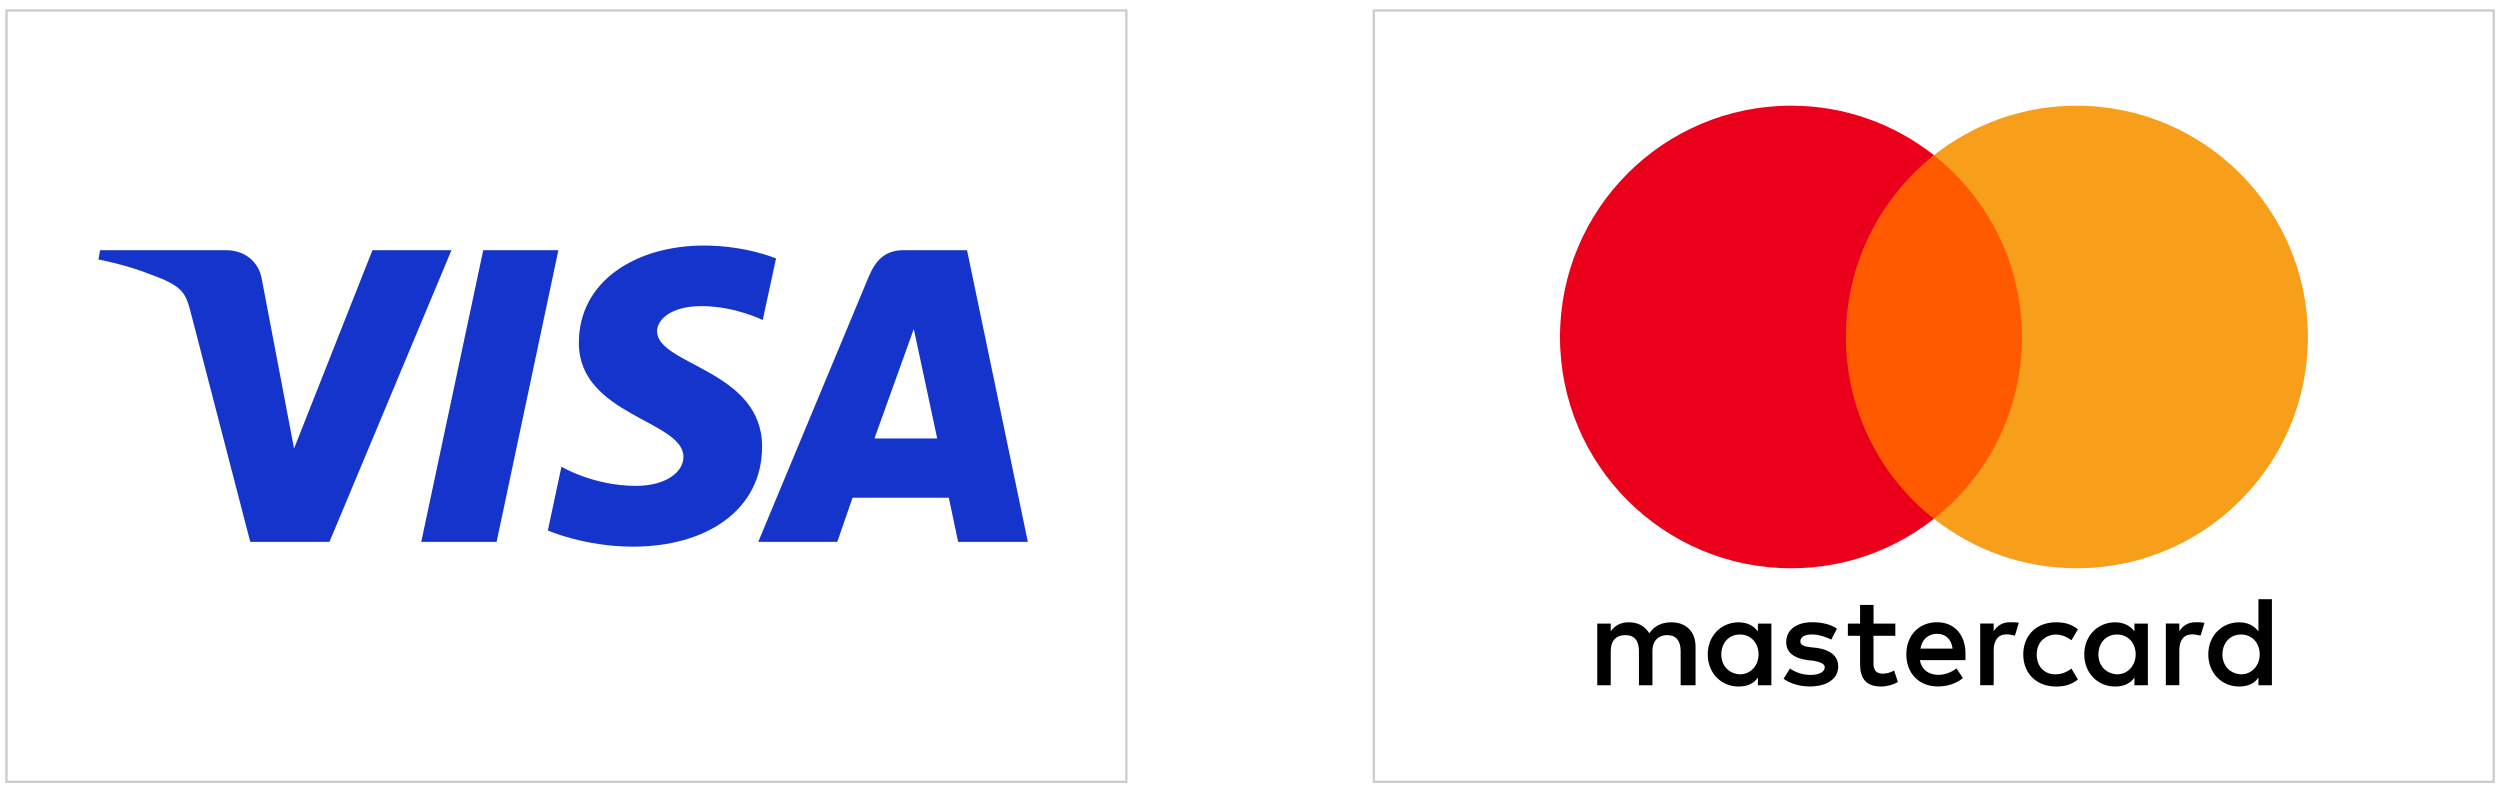 <?xml version="1.0" encoding="UTF-8"?>
<svg id="Ebene_1" data-name="Ebene 1" xmlns="http://www.w3.org/2000/svg" viewBox="0 0 2152 680">
  <defs>
    <style>
      .cls-1 {
        fill: #1434cb;
      }

      .cls-2 {
        fill: #eb001b;
      }

      .cls-3 {
        fill: #ff5a00;
      }

      .cls-4 {
        fill: none;
        stroke: #ccc;
        stroke-miterlimit: 10;
        stroke-width: 2px;
      }

      .cls-5 {
        fill: #f79e1b;
      }
    </style>
  </defs>
  <rect class="cls-4" x="5.583" y="9" width="964" height="664"/>
  <rect class="cls-4" x="1182.583" y="9" width="964" height="664"/>
  <g id="WW-VISA">
    <g id="Logo">
      <path id="path3789" class="cls-1" d="M605.843,211.365c-56.803,0-107.565,29.442-107.565,83.839,0,62.383,90.028,66.691,90.028,98.031,0,13.196-15.122,25.008-40.95,25.008-36.655,0-64.051-16.505-64.051-16.505l-11.722,54.892s31.56,13.942,73.46,13.942c62.104,0,110.972-30.888,110.972-86.214,0-65.918-90.403-70.099-90.403-99.187,0-10.337,12.414-21.663,38.168-21.663,29.059,0,52.766,12.004,52.766,12.004l11.472-53.017s-25.796-11.128-62.176-11.128h0ZM86.15,215.366l-1.375,8.002s23.897,4.374,45.42,13.098c27.713,10.004,29.687,15.828,34.354,33.917l50.86,196.061h68.178l105.033-251.078h-68.021l-67.49,170.71-27.54-144.701c-2.526-16.561-15.319-26.008-30.978-26.008h-108.44ZM415.971,215.366l-53.36,251.078h64.864l53.173-251.078h-64.676ZM777.741,215.366c-15.641,0-23.928,8.374-30.009,23.007l-95.03,228.071h68.021l13.16-38.012h82.87l8.003,38.012h60.019l-52.36-251.078h-54.673ZM786.587,283.2l20.163,94.217h-54.017l33.854-94.217h0Z"/>
    </g>
  </g>
  <g id="WW-Mastercard">
    <g id="Logo-2" data-name="Logo">
      <path d="M1459.527,589.873v-33.183c0-12.693-7.732-21.005-21.005-21.005-6.637,0-13.853,2.191-18.814,9.407-3.866-6.057-9.407-9.407-17.719-9.407-5.541,0-11.082,1.675-15.464,7.732v-6.637h-11.598v53.093h11.598v-29.317c0-9.407,4.961-13.853,12.693-13.853s11.598,4.961,11.598,13.853v29.317h11.598v-29.317c0-9.407,5.541-13.853,12.693-13.853,7.732,0,11.598,4.961,11.598,13.853v29.317h12.822ZM1631.563,536.78h-18.814v-16.044h-11.598v16.044h-10.503v10.503h10.503v24.356c0,12.178,4.961,19.33,18.235,19.33,4.961,0,10.503-1.675,14.369-3.866l-3.351-9.987c-3.35,2.191-7.216,2.771-9.987,2.771-5.541,0-7.732-3.35-7.732-8.827v-23.776h18.814v-10.503h.064ZM1730.016,535.62c-6.637,0-11.082,3.35-13.853,7.732v-6.637h-11.598v53.093h11.598v-29.897c0-8.827,3.866-13.853,11.082-13.853,2.191,0,4.961.58,7.216,1.095l3.35-11.082c-2.32-.451-5.606-.451-7.796-.451h0ZM1581.241,541.161c-5.541-3.866-13.273-5.541-21.585-5.541-13.273,0-22.101,6.637-22.101,17.139,0,8.827,6.637,13.853,18.235,15.464l5.541.58c6.057,1.095,9.407,2.771,9.407,5.541,0,3.866-4.446,6.637-12.178,6.637s-13.853-2.771-17.719-5.541l-5.541,8.827c6.057,4.446,14.369,6.637,22.68,6.637,15.464,0,24.356-7.216,24.356-17.139,0-9.407-7.216-14.369-18.235-16.044l-5.541-.58c-4.961-.58-8.827-1.675-8.827-4.961,0-3.866,3.866-6.057,9.987-6.057,6.637,0,13.273,2.771,16.624,4.446l4.897-9.407h0ZM1889.81,535.62c-6.637,0-11.082,3.35-13.853,7.732v-6.637h-11.598v53.093h11.598v-29.897c0-8.827,3.866-13.853,11.083-13.853,2.191,0,4.961.58,7.216,1.095l3.351-10.954c-2.255-.58-5.541-.58-7.796-.58h0ZM1741.614,563.326c0,16.044,11.082,27.642,28.222,27.642,7.732,0,13.273-1.675,18.814-6.057l-5.541-9.407c-4.446,3.351-8.827,4.961-13.853,4.961-9.407,0-16.044-6.637-16.044-17.139,0-9.987,6.637-16.624,16.044-17.139,4.961,0,9.407,1.675,13.853,4.961l5.541-9.407c-5.541-4.446-11.082-6.057-18.814-6.057-17.139-.064-28.222,11.598-28.222,27.642h0ZM1848.895,563.326v-26.546h-11.598v6.637c-3.866-4.961-9.407-7.732-16.624-7.732-14.948,0-26.546,11.598-26.546,27.642s11.598,27.642,26.546,27.642c7.732,0,13.273-2.771,16.624-7.732v6.637h11.598v-26.546h0ZM1806.305,563.326c0-9.407,6.057-17.139,16.044-17.139,9.407,0,16.044,7.216,16.044,17.139,0,9.407-6.637,17.139-16.044,17.139-9.923-.58-16.044-7.796-16.044-17.139h0ZM1667.516,535.62c-15.464,0-26.546,11.082-26.546,27.642s11.082,27.642,27.126,27.642c7.732,0,15.464-2.191,21.585-7.216l-5.541-8.312c-4.446,3.35-9.987,5.541-15.464,5.541-7.216,0-14.369-3.351-16.044-12.693h39.24v-4.446c.515-17.075-9.472-28.157-24.356-28.157h0ZM1667.516,545.607c7.216,0,12.178,4.446,13.273,12.693h-27.642c1.095-7.152,6.057-12.693,14.369-12.693h0ZM1955.661,563.326v-47.552h-11.598v27.642c-3.866-4.961-9.407-7.732-16.624-7.732-14.948,0-26.546,11.598-26.546,27.642s11.598,27.642,26.546,27.642c7.732,0,13.273-2.771,16.624-7.732v6.637h11.598v-26.546h0ZM1913.07,563.326c0-9.407,6.057-17.139,16.044-17.139,9.407,0,16.044,7.216,16.044,17.139,0,9.407-6.637,17.139-16.044,17.139-9.987-.58-16.044-7.796-16.044-17.139h0ZM1524.797,563.326v-26.546h-11.598v6.637c-3.866-4.961-9.407-7.732-16.624-7.732-14.948,0-26.546,11.598-26.546,27.642s11.598,27.642,26.546,27.642c7.732,0,13.273-2.771,16.624-7.732v6.637h11.598v-26.546h0ZM1481.692,563.326c0-9.407,6.057-17.139,16.044-17.139,9.407,0,16.044,7.216,16.044,17.139,0,9.407-6.637,17.139-16.044,17.139-9.987-.58-16.044-7.796-16.044-17.139Z"/>
      <g id="Group">
        <rect id="rect19" class="cls-3" x="1577.375" y="133.558" width="174.227" height="313.015"/>
        <path class="cls-2" d="M1588.972,290.066c0-63.595,29.897-120.039,75.773-156.508-33.763-26.546-76.353-42.59-122.809-42.59-110.052,0-199.098,89.046-199.098,199.098s89.046,199.098,199.098,199.098c46.456,0,89.046-16.044,122.809-42.59-45.941-35.954-75.773-92.912-75.773-156.508Z"/>
        <path id="path22" class="cls-5" d="M1986.653,290.066c0,110.052-89.046,199.098-199.098,199.098-46.456,0-89.046-16.044-122.809-42.59,46.456-36.534,75.773-92.912,75.773-156.508s-29.897-120.039-75.773-156.508c33.698-26.546,76.289-42.59,122.745-42.59,110.116,0,199.162,89.626,199.162,199.098Z"/>
      </g>
    </g>
  </g>
</svg>